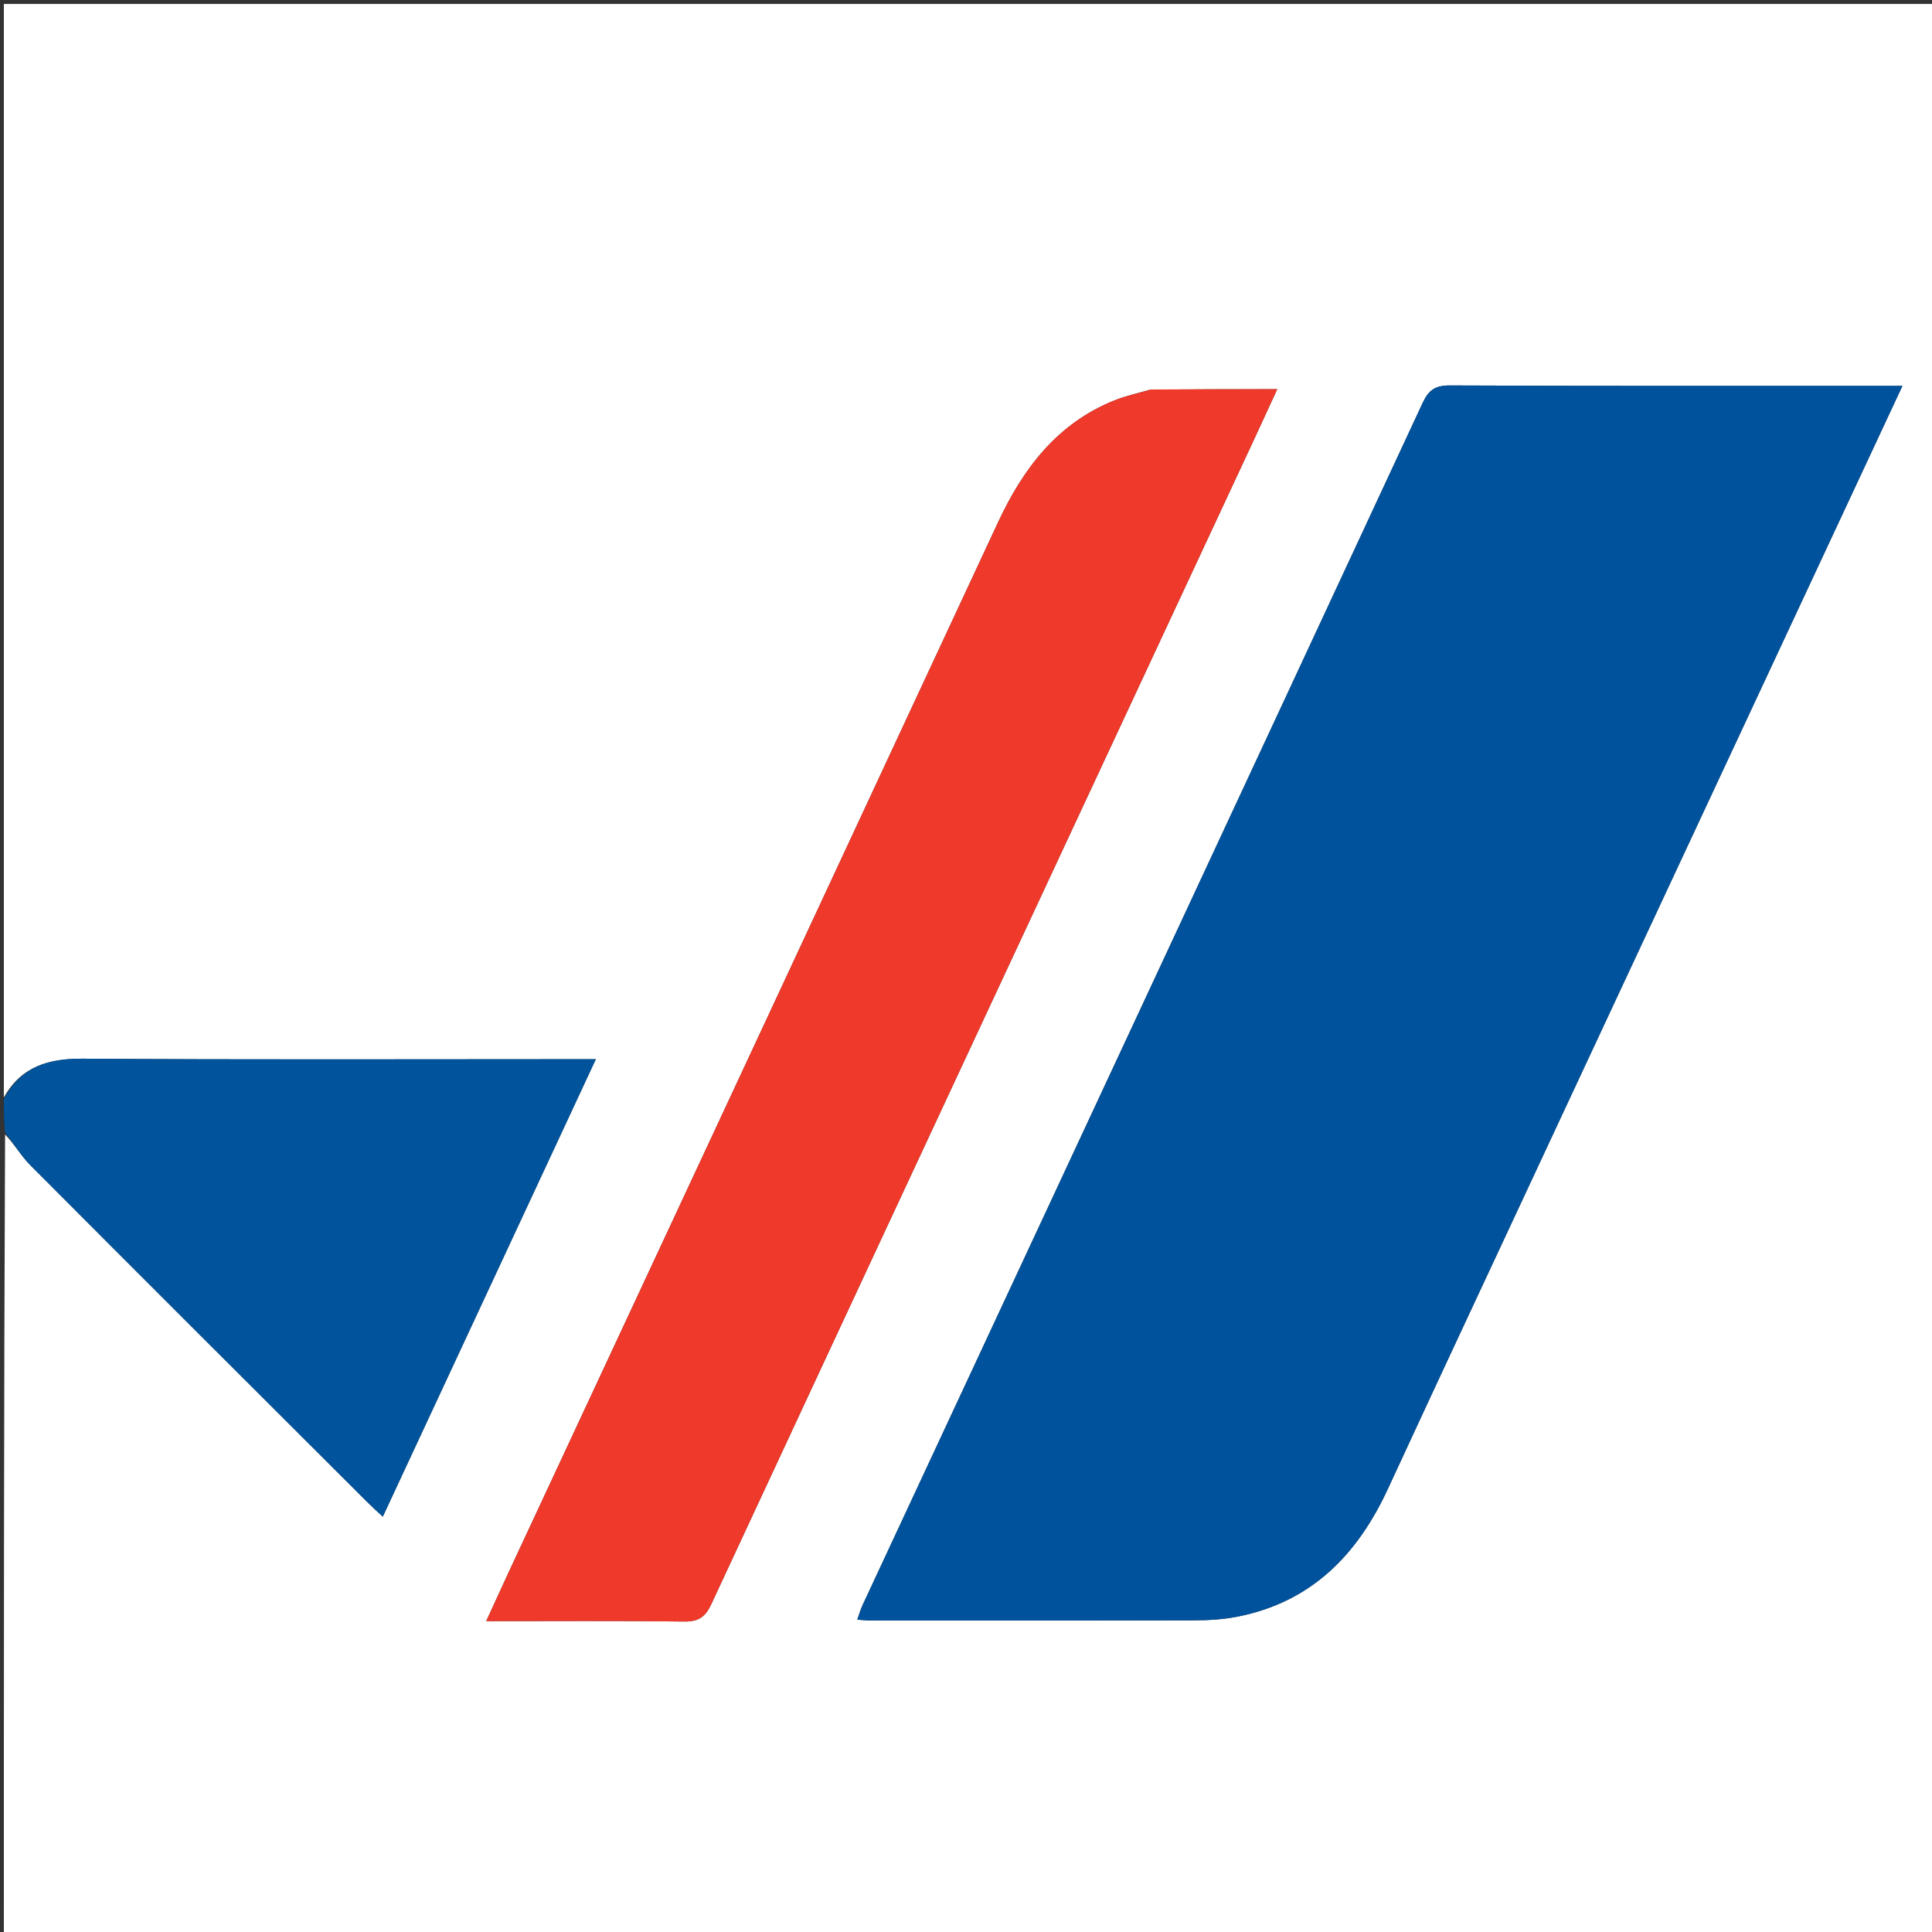 <svg version="1.1" id="Layer_1" xmlns="http://www.w3.org/2000/svg" xmlns:xlink="http://www.w3.org/1999/xlink" x="0px" y="0px"
	 width="100%" viewBox="0 0 500 500" enable-background="new 0 0 500 500" xml:space="preserve">
<rect x="0" y="0" width="500" height="500" fill="#333333" stroke="none"/>
<path fill="#FFFFFF" opacity="1" stroke="none" 
	d="
M1,284 
	C1,189.687 1,95.374 1,1.031 
	C167.61,1.031 334.221,1.031 500.915,1.031 
	C500.915,167.574 500.915,334.149 500.915,500.861 
	C334.333,500.861 167.667,500.861 1,500.861 
	C1,431.9 1,362.915 1.315,293.602 
	C3.693,296.055 5.447,299.143 7.865,301.571 
	C36.887,330.702 66.005,359.736 95.105,388.788 
	C96.246,389.927 97.454,391 99.066,392.512 
	C117.501,352.928 135.744,313.755 154.202,274.121 
	C151.504,274.121 149.677,274.121 147.849,274.121 
	C105.731,274.121 63.611,274.286 21.494,273.988 
	C12.597,273.924 5.535,275.945 1,284 
M404.179,288.698 
	C433.487,225.927 462.796,163.155 492.349,99.86 
	C490.11,99.86 488.626,99.86 487.141,99.86 
	C449.823,99.86 412.503,99.927 375.185,99.756 
	C371.402,99.739 369.709,100.992 368.172,104.296 
	C319.921,208.019 271.568,311.694 223.244,415.383 
	C222.72,416.507 222.385,417.719 221.859,419.173 
	C223.328,419.265 224.311,419.38 225.294,419.38 
	C253.283,419.387 281.272,419.416 309.261,419.339 
	C312.906,419.329 316.615,419.095 320.183,418.397 
	C339.347,414.653 351.286,402.413 359.215,385.248 
	C373.996,353.245 388.994,321.343 404.179,288.698 
M297.506,100.88 
	C294.483,101.776 291.365,102.435 288.452,103.605 
	C273.607,109.57 264.778,121.246 258.249,135.273 
	C216.213,225.583 174.089,315.851 131.999,406.135 
	C130.005,410.413 128.059,414.712 125.84,419.546 
	C143.458,419.546 160.256,419.417 177.05,419.645 
	C180.794,419.696 182.534,418.483 184.093,415.13 
	C230.802,314.718 277.626,214.359 324.428,113.991 
	C326.51,109.527 328.558,105.047 330.554,100.721 
	C319.506,100.721 308.933,100.721 297.506,100.88 
z"/>
<path fill="#01539C" opacity="1" stroke="none" 
	d="
M1,284.45 
	C5.535,275.945 12.597,273.924 21.494,273.988 
	C63.611,274.286 105.731,274.121 147.849,274.121 
	C149.677,274.121 151.504,274.121 154.202,274.121 
	C135.744,313.755 117.501,352.928 99.066,392.512 
	C97.454,391 96.246,389.927 95.105,388.788 
	C66.005,359.736 36.887,330.702 7.865,301.571 
	C5.447,299.143 3.693,296.055 1.315,293.137 
	C1,290.3 1,287.6 1,284.45 
z"/>
<path fill="#01529C" opacity="1" stroke="none" 
	d="
M404.041,289.049 
	C388.994,321.343 373.996,353.245 359.215,385.248 
	C351.286,402.413 339.347,414.653 320.183,418.397 
	C316.615,419.095 312.906,419.329 309.261,419.339 
	C281.272,419.416 253.283,419.387 225.294,419.38 
	C224.311,419.38 223.328,419.265 221.859,419.173 
	C222.385,417.719 222.72,416.507 223.244,415.383 
	C271.568,311.694 319.921,208.019 368.172,104.296 
	C369.709,100.992 371.402,99.739 375.185,99.756 
	C412.503,99.927 449.823,99.86 487.141,99.86 
	C488.626,99.86 490.11,99.86 492.349,99.86 
	C462.796,163.155 433.487,225.927 404.041,289.049 
z"/>
<path fill="#EF392A" opacity="1" stroke="none" 
	d="
M297.933,100.801 
	C308.933,100.721 319.506,100.721 330.554,100.721 
	C328.558,105.047 326.51,109.527 324.428,113.991 
	C277.626,214.359 230.802,314.718 184.093,415.13 
	C182.534,418.483 180.794,419.696 177.05,419.645 
	C160.256,419.417 143.458,419.546 125.84,419.546 
	C128.059,414.712 130.005,410.413 131.999,406.135 
	C174.089,315.851 216.213,225.583 258.249,135.273 
	C264.778,121.246 273.607,109.57 288.452,103.605 
	C291.365,102.435 294.483,101.776 297.933,100.801 
z"/>
</svg>